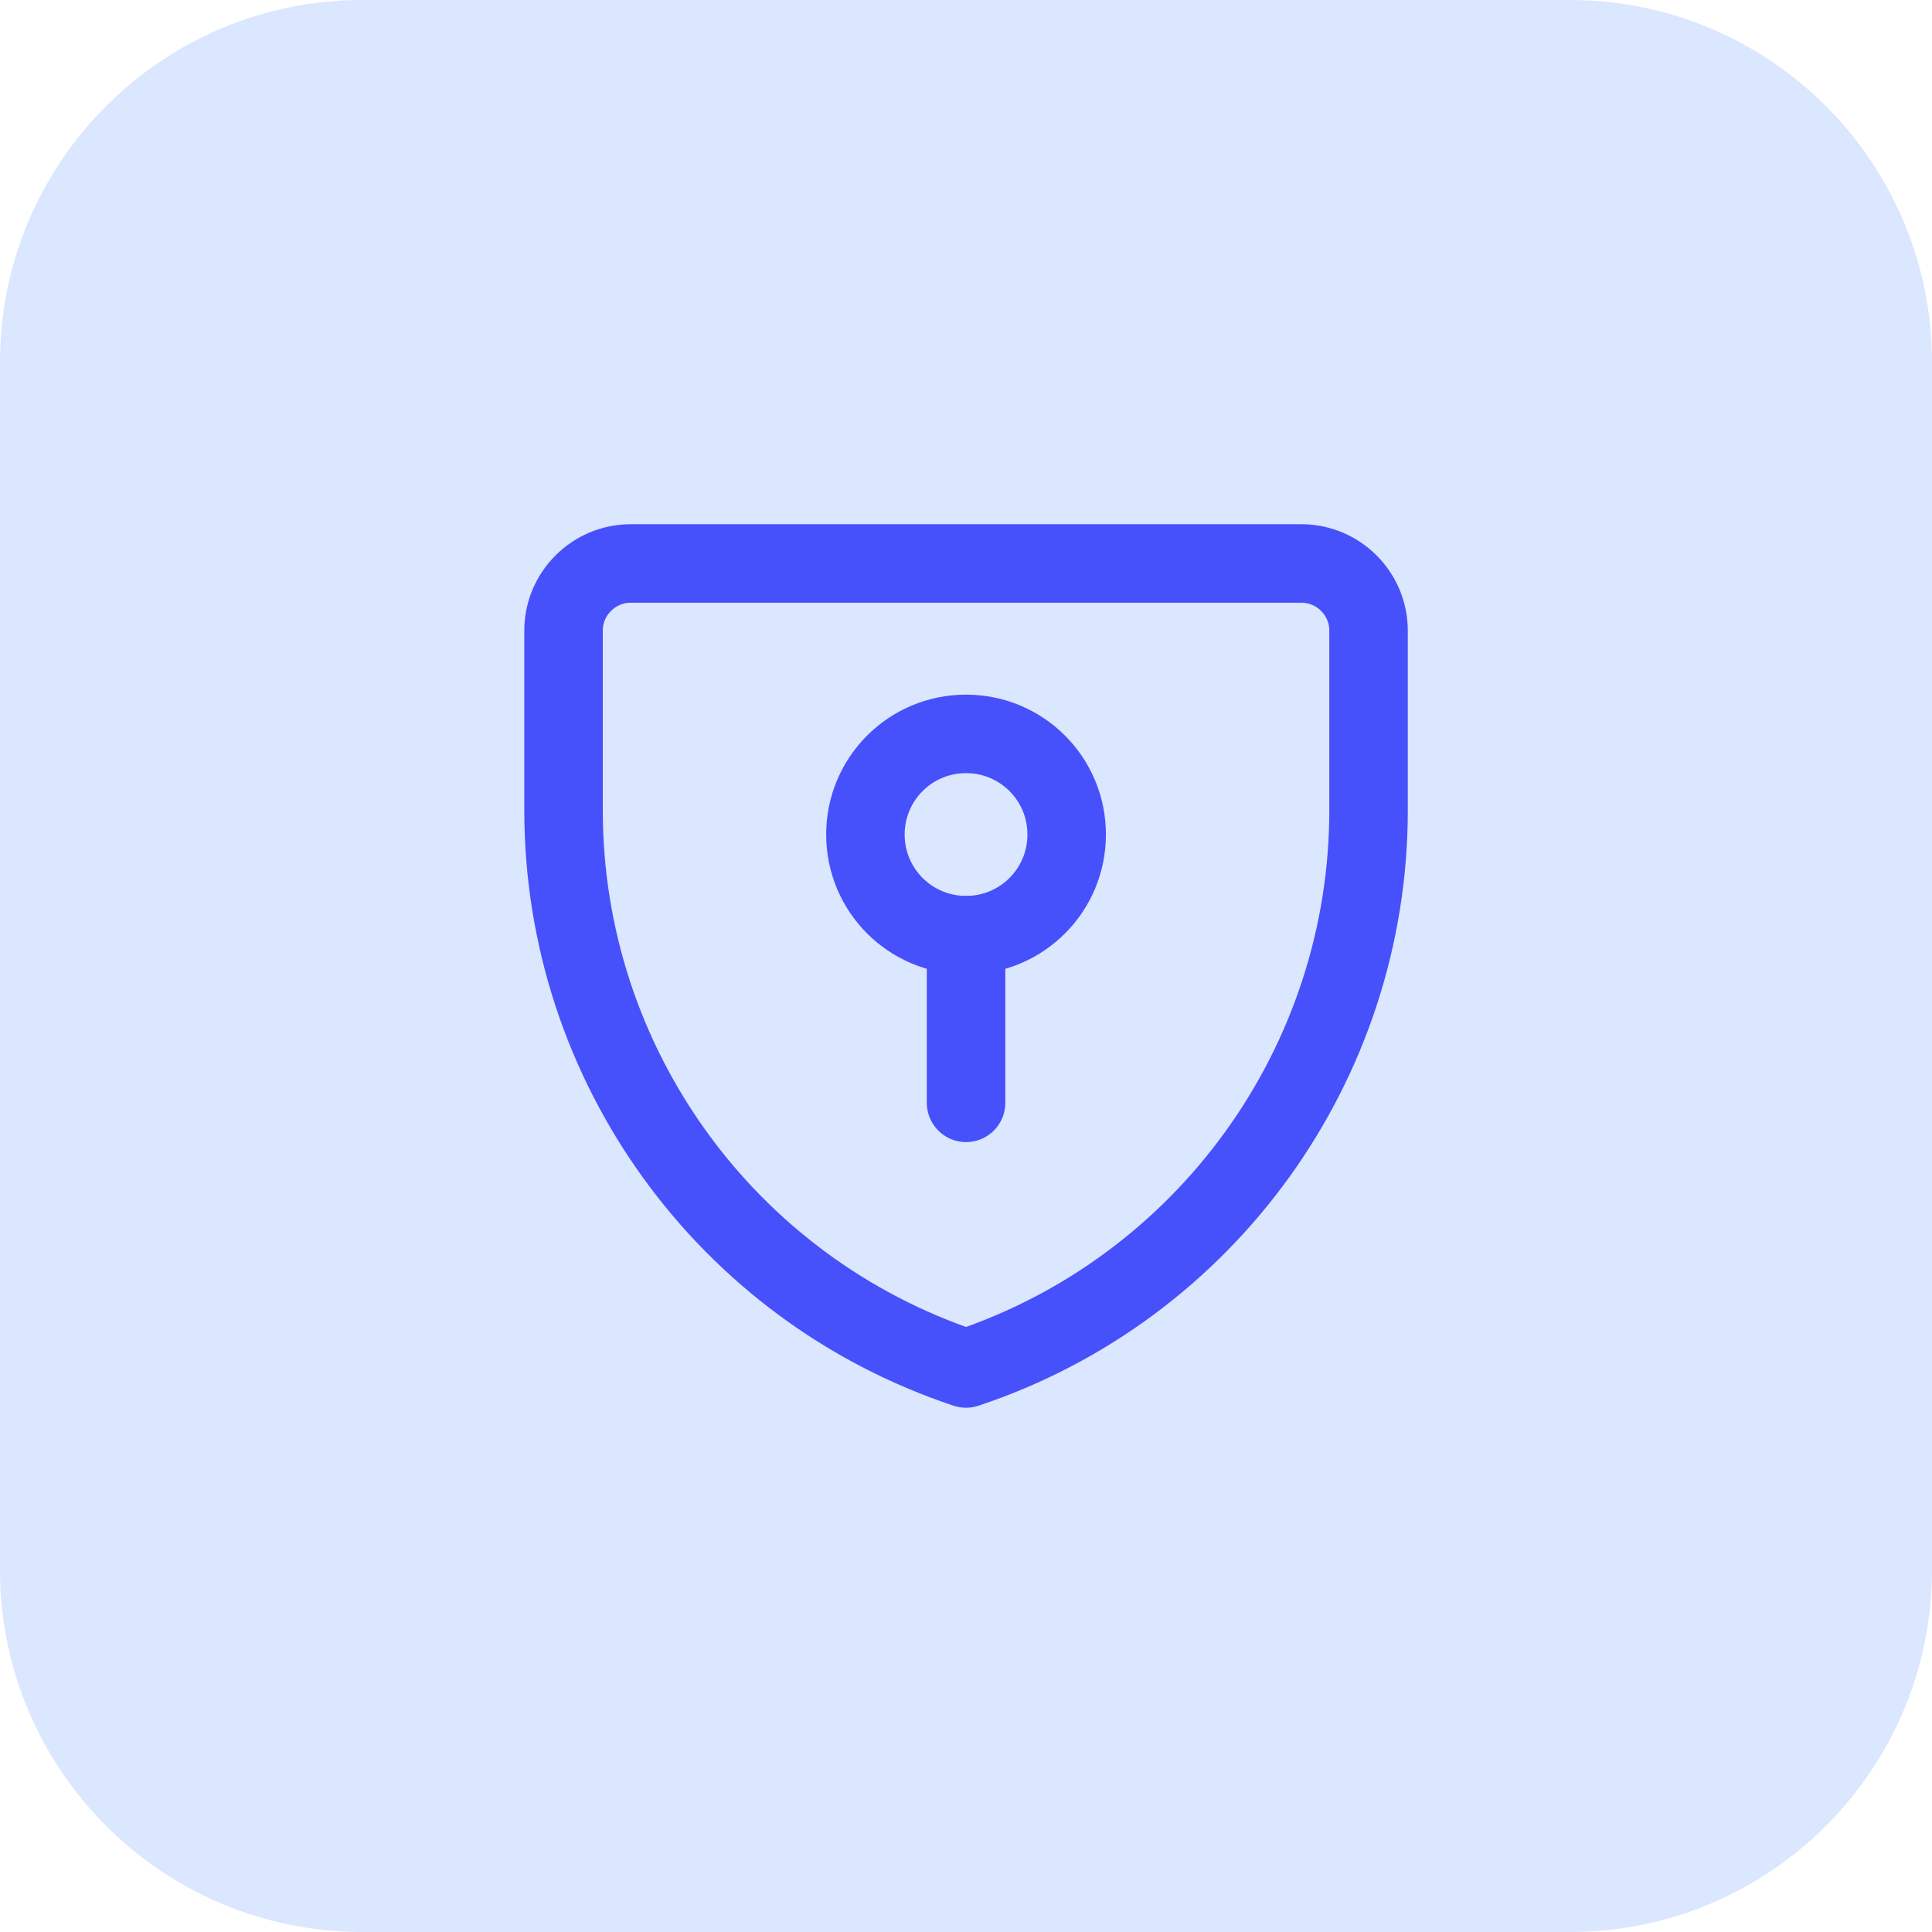 <svg width="64" height="64" viewBox="0 0 64 64" fill="none" xmlns="http://www.w3.org/2000/svg">
<path d="M0 12C0 5.373 5.373 0 12 0H52C58.627 0 64 5.373 64 12V52C64 58.627 58.627 64 52 64H12C5.373 64 0 58.627 0 52V12Z" fill="#DBE6FF"/>
<path d="M43.112 18.666H20.89C19.668 18.666 18.668 19.666 18.668 20.889V26.844C18.668 35.244 24.046 42.689 32.001 45.333C39.957 42.689 45.335 35.222 45.335 26.844V20.889C45.335 19.666 44.335 18.666 43.112 18.666Z" stroke="#4650FB" stroke-width="2.6" stroke-linecap="round" stroke-linejoin="round"/>
<path d="M32.001 30.978C33.846 30.978 35.335 29.489 35.335 27.644C35.335 25.8 33.846 24.311 32.001 24.311C30.157 24.311 28.668 25.8 28.668 27.644C28.668 29.489 30.157 30.978 32.001 30.978Z" stroke="#4650FB" stroke-width="2.6" stroke-linecap="round" stroke-linejoin="round"/>
<path d="M32.002 36.533V30.978" stroke="#4650FB" stroke-width="2.6" stroke-linecap="round" stroke-linejoin="round"/>
</svg>
